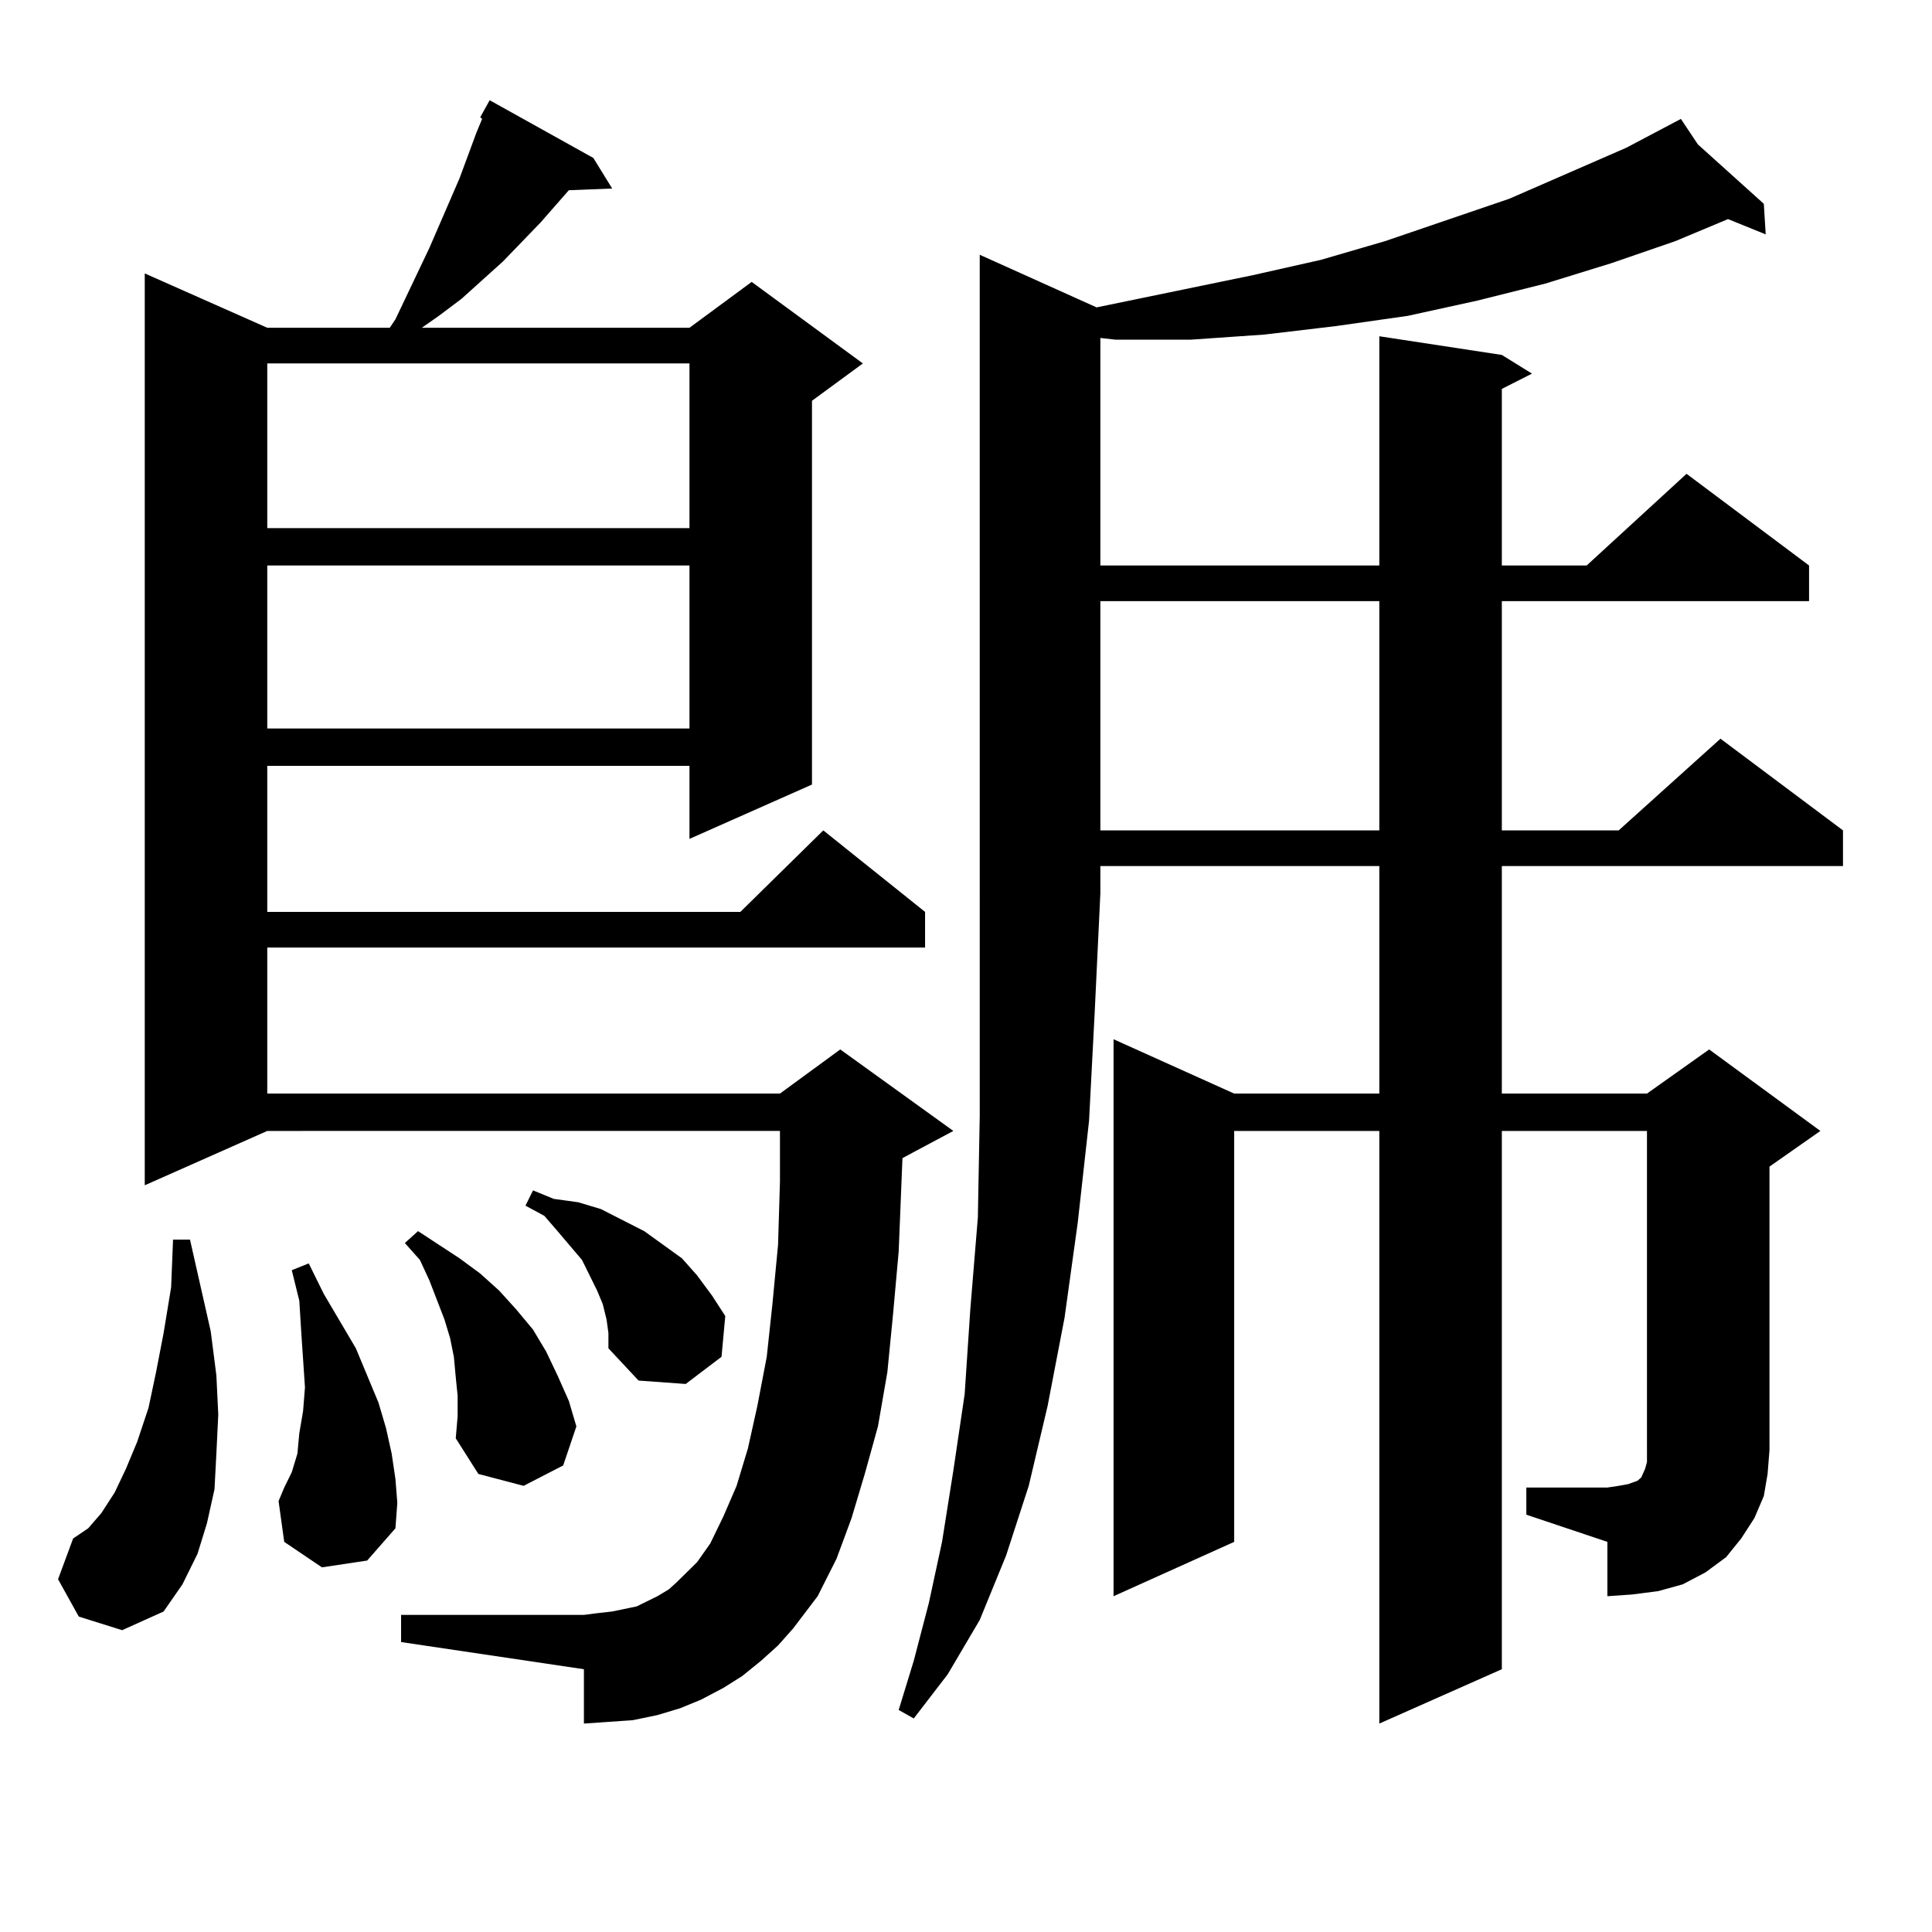 <?xml version="1.0" encoding="utf-8"?>
<!-- Generator: Adobe Illustrator 16.0.0, SVG Export Plug-In . SVG Version: 6.00 Build 0)  -->
<!DOCTYPE svg PUBLIC "-//W3C//DTD SVG 1.1//EN" "http://www.w3.org/Graphics/SVG/1.1/DTD/svg11.dtd">
<svg version="1.1" id="图层_1" xmlns="http://www.w3.org/2000/svg" xmlns:xlink="http://www.w3.org/1999/xlink" x="0px" y="0px"
	 width="1000px" height="1000px" viewBox="0 0 1000 1000" enable-background="new 0 0 1000 1000" xml:space="preserve">
<path d="M40.779,836.742l-10.731-19.336l7.805-21.094l7.805-5.273l6.829-7.91l6.829-10.547l5.854-12.305l5.854-14.063l5.854-17.578
	l3.902-18.457l3.902-20.215l3.902-23.73l0.976-24.609h8.78l10.731,47.461l2.927,22.852l0.976,20.215l-0.976,20.215l-0.976,18.457
	l-3.902,17.578l-4.878,15.82l-7.805,15.82l-9.756,14.063l-21.463,9.668L40.779,836.742z M393.941,859.594l-9.756,7.91l-9.756,6.152
	l-11.707,6.152l-10.731,4.395l-11.707,3.516l-12.683,2.637l-12.683,0.879l-12.683,0.879v-28.125l-94.632-14.063v-14.063h94.632
	l6.829-0.879l7.805-0.879l12.683-2.637l10.731-5.273l5.854-3.516l3.902-3.516l10.731-10.547l6.829-9.668l6.829-14.063l6.829-15.82
	l5.854-19.336l4.878-21.973l4.878-25.488l2.927-27.246l2.927-30.762l0.976-32.52v-26.367H138.338L74.925,613.5V141.527
	l63.413,28.125h63.413l2.927-4.395l17.561-36.914l15.609-36.035l8.78-23.73l2.927-7.031l-0.976-0.879l4.878-8.789l53.657,29.883
	l9.756,15.82l-22.438,0.879l-14.634,16.699l-19.512,20.215l-10.731,9.668l-10.731,9.668l-11.707,8.789l-8.78,6.152h138.533
	l32.194-23.73l57.56,42.188l-26.341,19.336v198.633l-63.413,28.125V396.41H138.338v75.586H383.21l42.926-42.188l52.682,42.188
	v18.457H138.338v75.586h265.359l31.219-22.852l58.535,42.188l-26.341,14.063l-1.951,48.34l-2.927,32.52l-2.927,29.883l-4.878,28.125
	l-6.829,24.609l-6.829,22.852l-7.805,21.094l-9.756,19.336l-12.683,16.699l-7.805,8.789L393.941,859.594z M138.338,188.109v85.254
	h218.531v-85.254H138.338z M138.338,292.699v84.375h218.531v-84.375H138.338z M166.63,811.254l-19.512-13.184l-2.927-21.094
	l2.927-7.031l3.902-7.91l2.927-9.668l0.976-10.547l1.951-11.426l0.976-12.305l-1.951-29.004l-0.976-15.82l-3.902-15.82l8.78-3.516
	l7.805,15.82l16.585,28.125l5.854,14.063L195.897,726l3.902,13.184l2.927,13.184l1.951,13.184l0.976,12.305l-0.976,13.184
	l-14.634,16.699L166.63,811.254z M236.872,722.484l-0.976-9.668l-0.976-10.547l-1.951-9.668l-2.927-9.668l-7.805-20.215
	l-4.878-10.547l-7.805-8.789l6.829-6.152l10.731,7.031l10.731,7.031l10.731,7.91l9.756,8.789l8.78,9.668l8.78,10.547l6.829,11.426
	l5.854,12.305l5.854,13.184l3.902,13.184l-6.829,20.215l-20.487,10.547l-23.414-6.152l-11.707-18.457l0.976-11.426V722.484z
	 M313.943,682.934l-1.951-7.91l-2.927-7.031l-3.902-7.91l-3.902-7.91l-12.683-14.941l-6.829-7.91l-9.756-5.273l3.902-7.91
	l10.731,4.395l12.683,1.758l11.707,3.516l22.438,11.426l9.756,7.031l9.756,7.031l7.805,8.789l7.805,10.547l6.829,10.547
	l-1.951,21.094l-18.536,14.063l-24.39-1.758l-15.609-16.699v-7.91L313.943,682.934z M567.596,159.105l80.974-16.699l35.121-7.91
	l33.17-9.668l64.389-21.973l60.486-26.367l28.292-14.941l8.78,13.184l34.146,30.762l0.976,15.82l-19.512-7.91l-27.316,11.426
	l-33.17,11.426l-34.146,10.547l-35.121,8.789l-36.097,7.91l-37.072,5.273l-37.072,4.395l-38.048,2.637h-39.023l-7.805-0.879v117.773
	h144.387V174.047l63.413,9.668l15.609,9.668l-15.609,7.91v91.406h43.901l51.706-47.461l63.413,47.461v18.457H777.347v118.652h60.486
	l52.682-47.461l63.413,47.461v18.457H777.347v117.773h75.12l32.194-22.852l57.56,42.188l-26.341,18.457v146.777l-0.976,12.305
	l-1.951,11.426l-4.878,11.426l-6.829,10.547l-7.805,9.668l-10.731,7.91l-11.707,6.152l-12.683,3.516l-13.658,1.758l-12.683,0.879
	V798.07l-41.95-14.063v-14.063h41.95l5.854-0.879l4.878-0.879l4.878-1.758l1.951-1.758l1.951-4.395l0.976-3.516v-6.152V585.375
	h-75.12v278.613l-63.413,28.125V585.375h-75.12V798.07l-62.438,28.125V537.914l62.438,28.125h75.12V448.266H569.547v14.063
	l-2.927,61.523l-2.927,56.25l-5.854,52.734l-6.829,49.219l-8.78,45.703l-9.756,41.309l-11.707,36.035L507.109,838.5l-16.585,28.125
	l-17.561,22.852l-7.805-4.395l7.805-25.488l7.805-29.883l6.829-31.641l5.854-36.914l5.854-39.551l2.927-43.945l3.902-47.461
	l0.976-52.734v-55.371v-59.766V131.859L567.596,159.105z M569.547,311.156v118.652h144.387V311.156H569.547z"/>
</svg>
